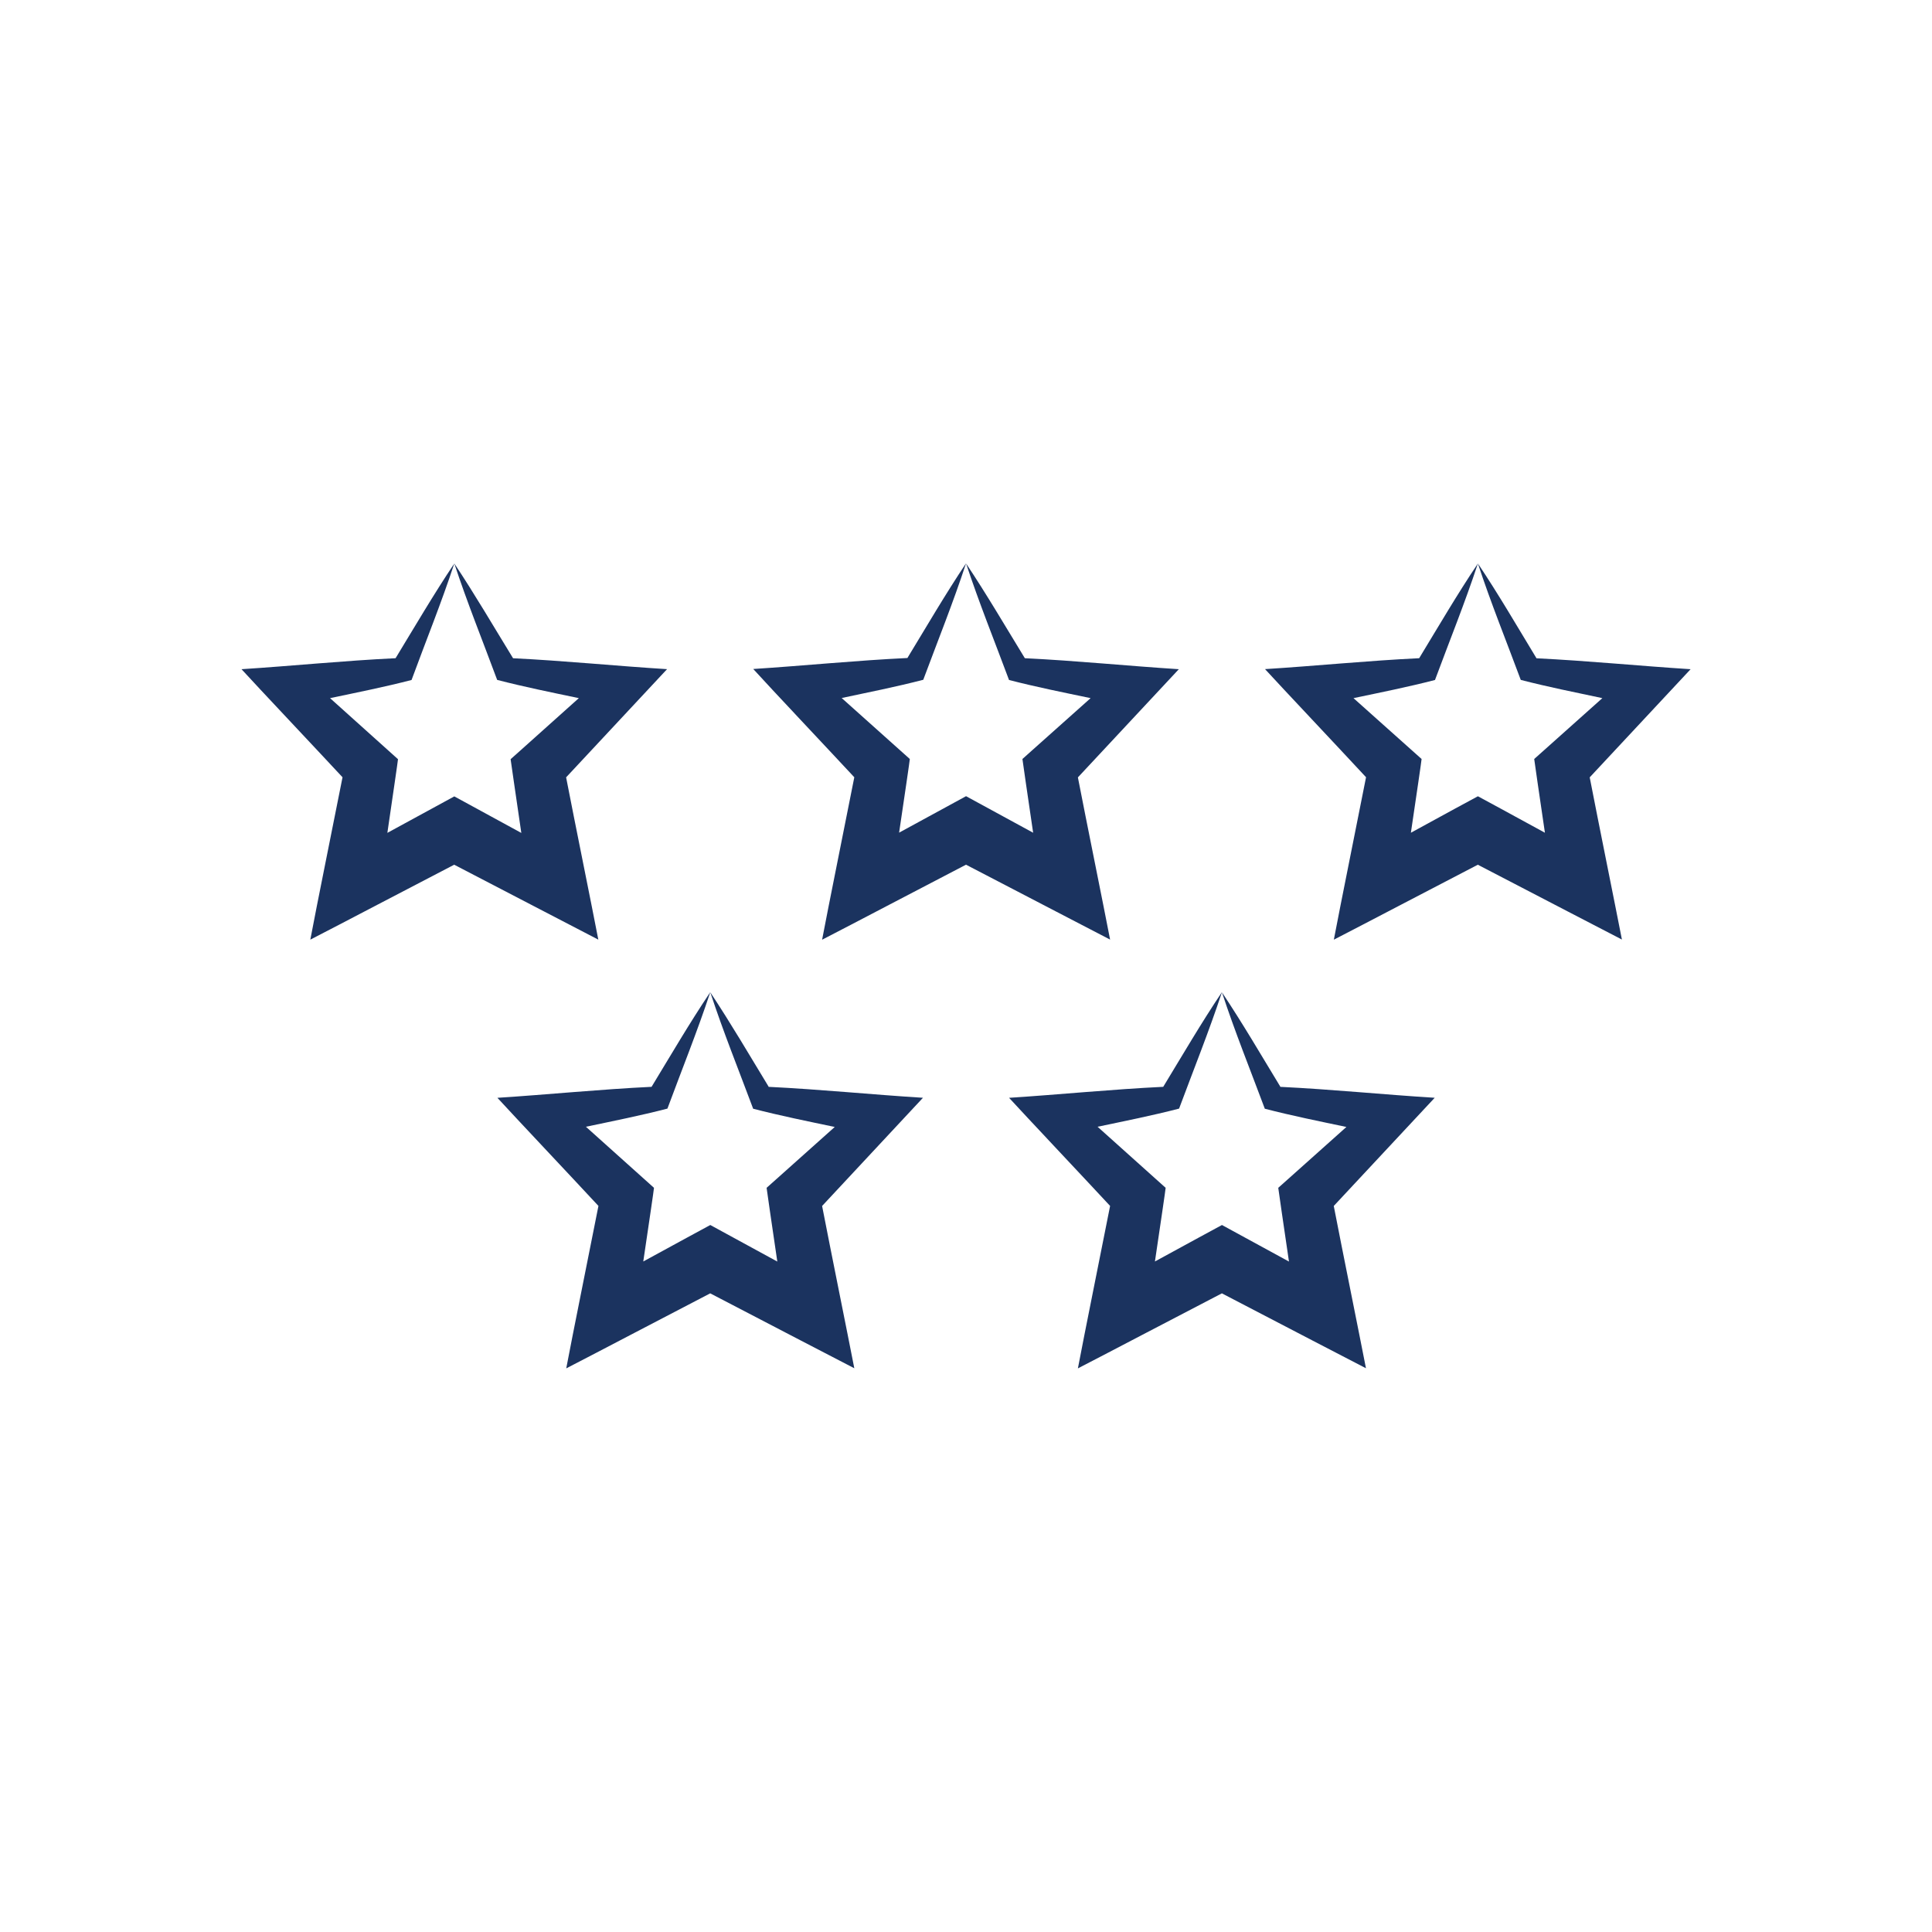 <svg id="Raffiné" xmlns="http://www.w3.org/2000/svg" xmlns:xlink="http://www.w3.org/1999/xlink" width="48" height="48" viewBox="0 0 48 48">
  <defs>
    <clipPath id="clip-path">
      <rect id="Rectangle_2869" data-name="Rectangle 2869" width="36" height="20" fill="#1b335f"/>
    </clipPath>
  </defs>
  <rect id="Rectangle_2866" data-name="Rectangle 2866" width="48" height="48" fill="none"/>
  <g id="Groupe_35041" data-name="Groupe 35041" transform="translate(6 14)">
    <g id="Groupe_35040" data-name="Groupe 35040" transform="translate(0 0)" clip-path="url(#clip-path)">
      <path id="Tracé_22871" data-name="Tracé 22871" d="M16.341,7.671c-.479-.788-.942-1.583-1.457-2.355.322.98.706,1.93,1.065,2.892.672.174,1.351.311,2.027.453l-1.455,1.3-.238.212c0,.024.139.962.266,1.832-.769-.421-1.612-.88-1.665-.908-.06.03-.9.489-1.665.906.129-.872.268-1.812.266-1.83-.032-.03-.99-.886-1.691-1.517.676-.142,1.353-.277,2.025-.451.358-.962.741-1.914,1.065-2.894-.517.77-.98,1.565-1.459,2.353-1.264.06-2.568.192-3.83.273.433.473,1.822,1.944,2.51,2.686-.215,1.092-.642,3.2-.8,4.036.749-.385,2.566-1.341,3.577-1.864l2.248,1.17,1.332.691c-.163-.84-.588-2.936-.8-4.032.688-.736,2.081-2.231,2.508-2.688-1.26-.078-2.564-.21-3.826-.271" transform="translate(9.475 5.338)" fill="#1b335f"/>
      <path id="Tracé_22872" data-name="Tracé 22872" d="M9.944,7.671C9.465,6.883,9,6.088,8.488,5.316c.322.98.706,1.93,1.065,2.892.672.174,1.351.311,2.027.453l-1.455,1.3-.238.212c0,.024.139.962.266,1.832-.769-.421-1.612-.88-1.665-.908-.06.03-.9.489-1.665.906.129-.872.268-1.812.266-1.83-.032-.03-.99-.886-1.691-1.517.676-.142,1.353-.277,2.025-.451.356-.962.741-1.914,1.065-2.894-.517.77-.98,1.565-1.459,2.353-1.264.06-2.566.192-3.83.273.433.473,1.822,1.944,2.51,2.686-.215,1.092-.642,3.2-.8,4.036.749-.385,2.566-1.341,3.577-1.864l2.248,1.17,1.332.691c-.163-.84-.588-2.936-.8-4.032.688-.736,2.079-2.231,2.506-2.688-1.258-.078-2.564-.21-3.824-.271" transform="translate(3.159 5.338)" fill="#1b335f"/>
      <path id="Tracé_22873" data-name="Tracé 22873" d="M8.908,5.311c-.215,1.092-.642,3.2-.8,4.036.749-.385,2.566-1.341,3.575-1.864l2.25,1.17,1.33.691c-.161-.84-.588-2.936-.8-4.03.688-.738,2.081-2.233,2.508-2.688-1.26-.08-2.564-.212-3.826-.273C12.664,1.567,12.2.772,11.685,0c.324.98.708,1.93,1.067,2.894.672.174,1.349.309,2.027.451l-1.457,1.3-.237.212c0,.024.139.962.266,1.832-.769-.421-1.612-.88-1.667-.908l-1.663.906c.129-.87.268-1.812.266-1.83-.032-.03-.99-.886-1.693-1.515.678-.144,1.355-.279,2.027-.453.358-.962.741-1.912,1.063-2.894-.515.77-.978,1.565-1.457,2.353-1.264.06-2.568.192-3.83.273C6.831,3.1,8.22,4.57,8.908,5.311" transform="translate(6.317 0)" fill="#1b335f"/>
      <path id="Tracé_22874" data-name="Tracé 22874" d="M5.285,7.484l2.25,1.17,1.33.691c-.161-.84-.588-2.936-.8-4.032.688-.736,2.083-2.231,2.508-2.688-1.258-.078-2.564-.21-3.826-.271C6.264,1.567,5.8.77,5.287,0c.324.98.708,1.93,1.065,2.892.672.174,1.351.311,2.029.453L6.924,4.65l-.238.212c0,.024.141.962.266,1.832-.769-.421-1.612-.88-1.665-.908-.058.03-.9.489-1.663.906.127-.872.266-1.814.264-1.83C3.856,4.832,2.9,3.976,2.2,3.345c.676-.142,1.353-.277,2.025-.451C4.579,1.93,4.965.98,5.287,0c-.515.77-.98,1.565-1.459,2.353-1.264.06-2.566.192-3.828.273C.433,3.1,1.822,4.57,2.51,5.311c-.215,1.092-.644,3.2-.8,4.034.747-.383,2.564-1.339,3.575-1.862" transform="translate(0 0)" fill="#1b335f"/>
      <path id="Tracé_22875" data-name="Tracé 22875" d="M23.366,2.626c-1.26-.08-2.564-.21-3.826-.271C19.061,1.565,18.6.77,18.084,0c.322.98.708,1.93,1.065,2.892.672.174,1.351.309,2.027.453l-1.455,1.3-.238.212c0,.024.139.964.266,1.832-.769-.419-1.612-.88-1.665-.906-.06.03-.9.487-1.665.906.129-.872.268-1.814.266-1.832L14.993,3.345c.676-.142,1.353-.277,2.025-.451C17.376,1.93,17.76.98,18.084,0c-.517.77-.98,1.565-1.459,2.353-1.264.06-2.566.192-3.83.271.433.473,1.822,1.944,2.51,2.686-.215,1.094-.642,3.2-.8,4.036.749-.385,2.566-1.339,3.577-1.862l2.248,1.168,1.332.691c-.163-.84-.588-2.934-.8-4.03l2.508-2.688" transform="translate(12.634 0)" fill="#1b335f"/>
    </g>
  </g>
</svg>
